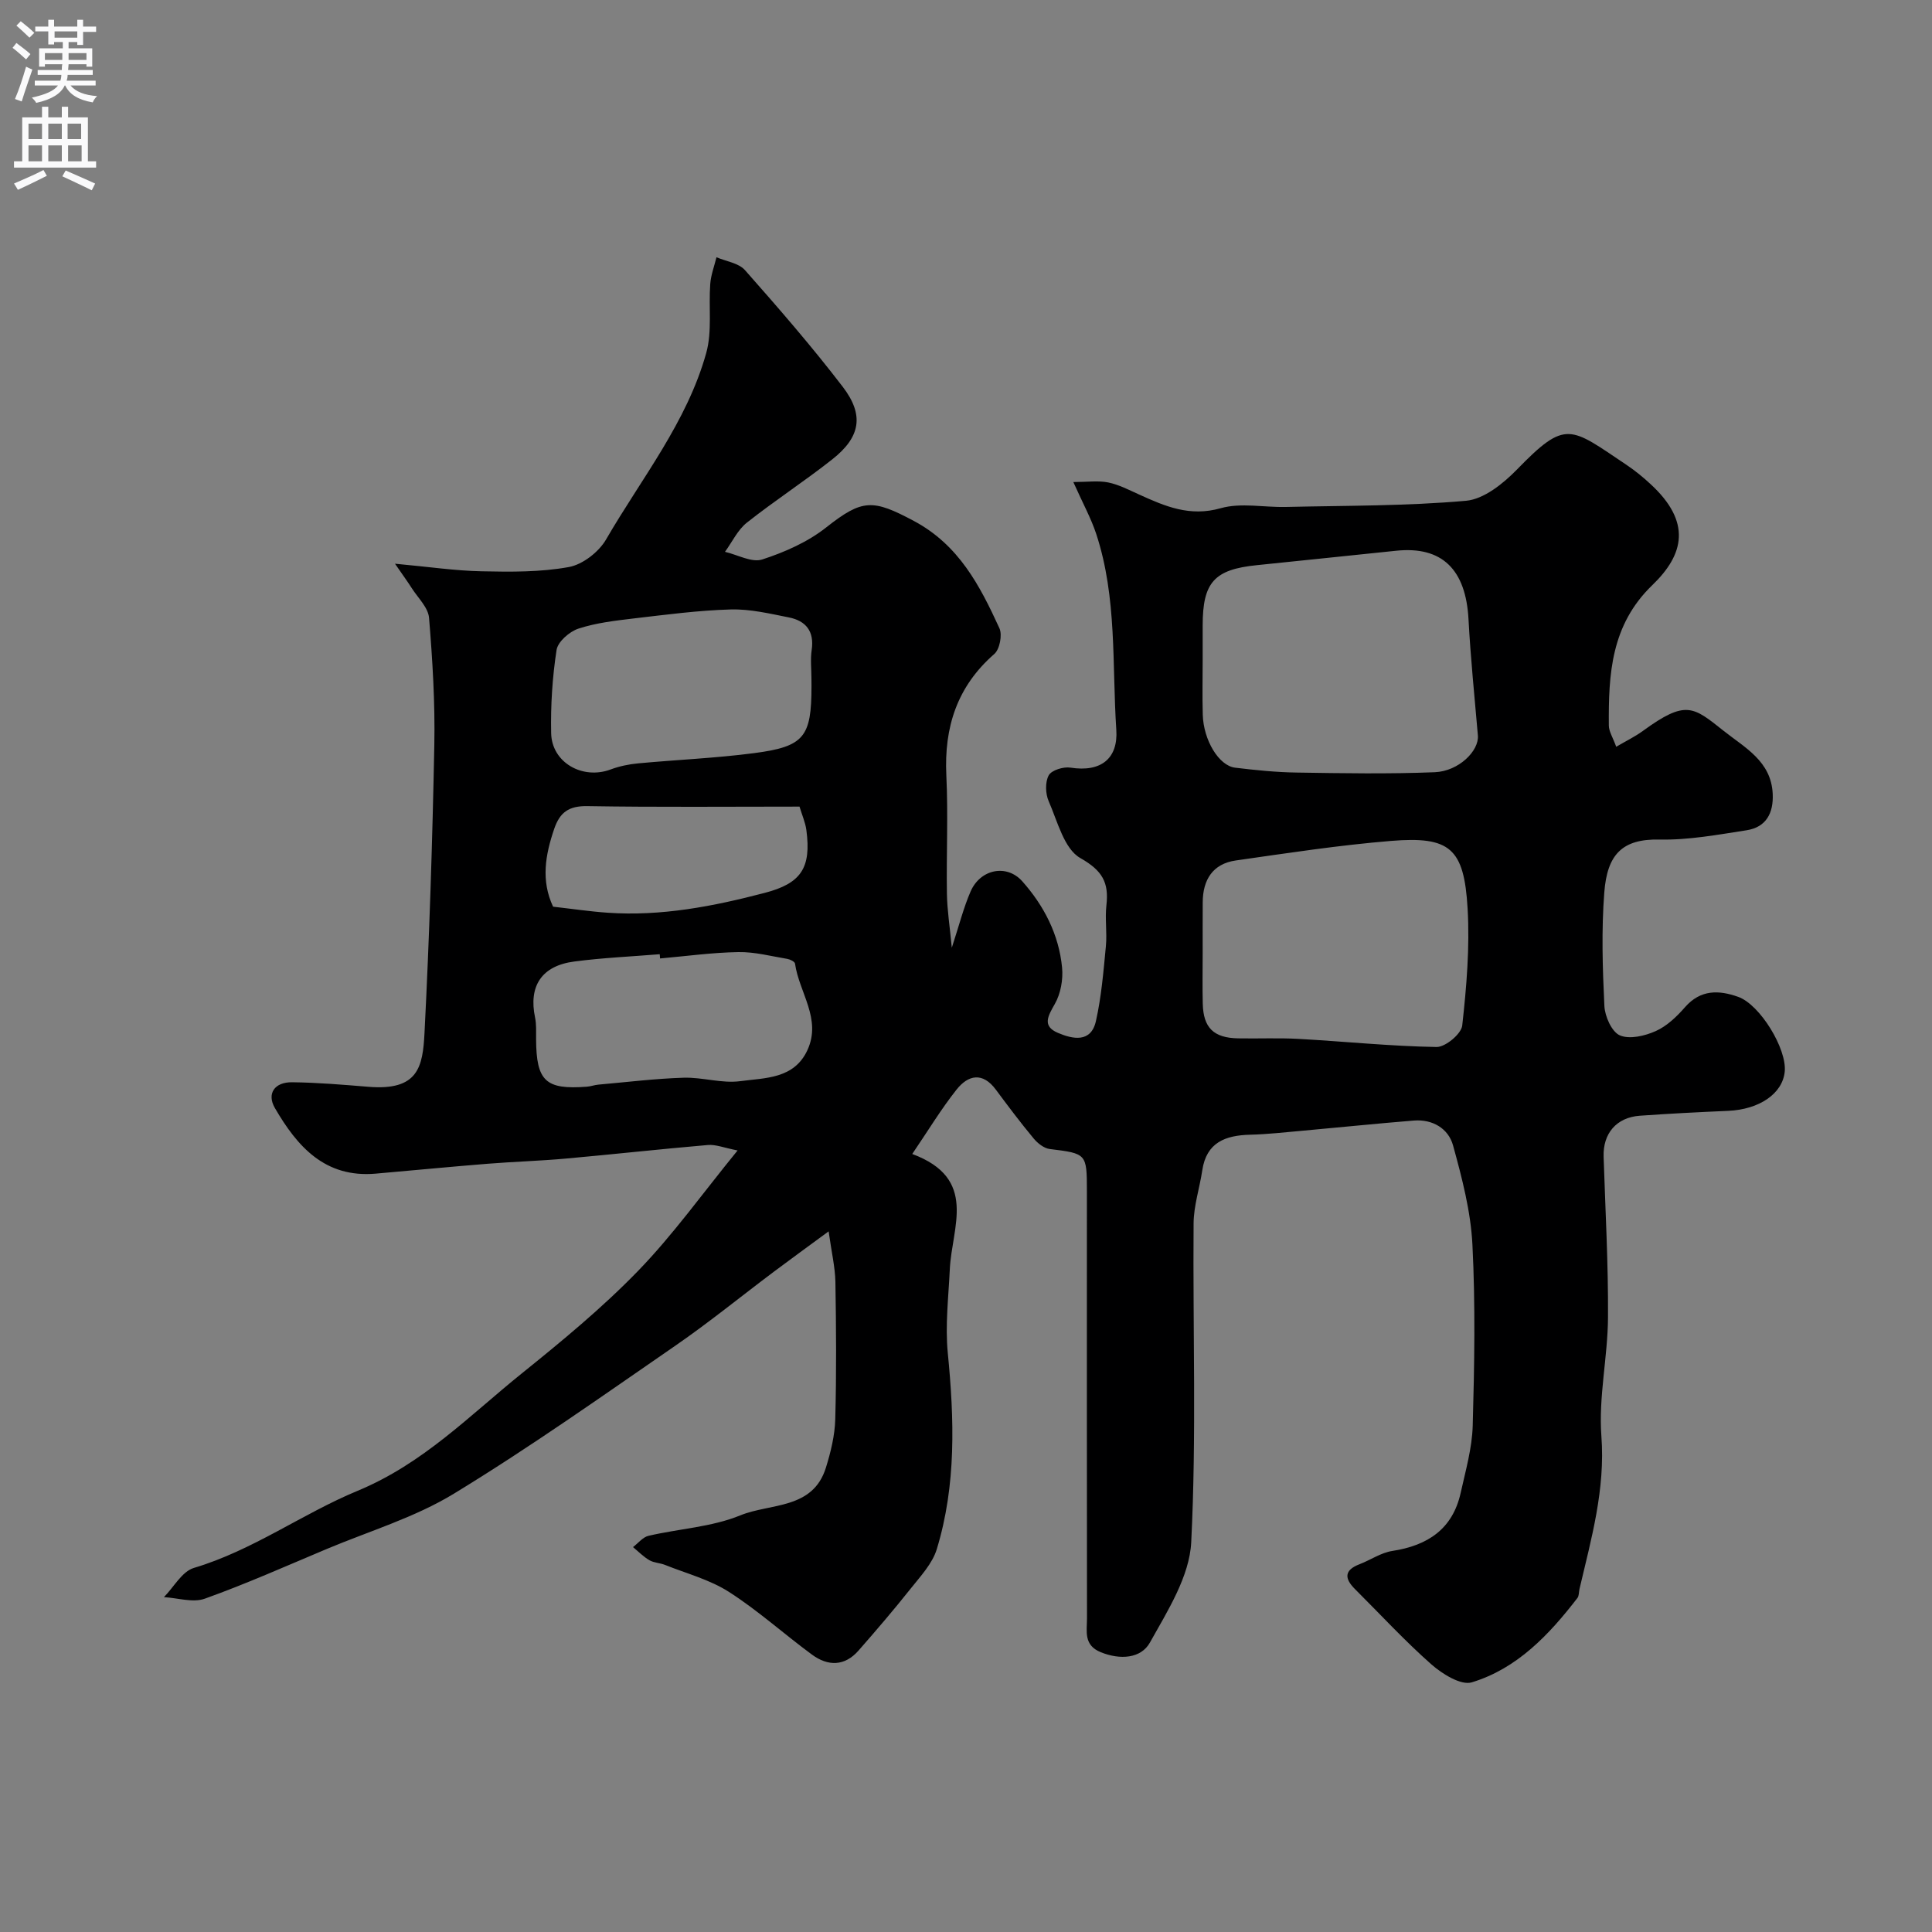 <svg enable-background="new 0 0 400 400" viewBox="0 0 400 400" xmlns="http://www.w3.org/2000/svg"><rect x="0" y="0" width="400" height="400" fill="#808080" stroke="none"/><path d="m171.56 254.94c-4.2 3.09-7.8 5.7-11.36 8.37-6.8 5.1-13.4 10.49-20.39 15.31-15.14 10.44-30.18 21.09-45.87 30.65-8.1 4.93-17.49 7.73-26.32 11.44-8.37 3.52-16.68 7.22-25.22 10.28-2.47.88-5.62-.16-8.46-.32 2.05-2.08 3.75-5.32 6.21-6.05 12.18-3.63 22.47-11.23 33.83-15.94 13.67-5.66 23.2-15.6 34.04-24.32 8.33-6.71 16.65-13.57 24.08-21.23 7.26-7.49 13.38-16.08 20.61-24.94-2.81-.55-4.52-1.27-6.14-1.13-9.81.84-19.6 1.93-29.41 2.81-5.42.49-10.87.64-16.29 1.08-7.7.62-15.4 1.37-23.1 2.04-10.49.91-16.22-5.6-20.86-13.59-1.7-2.93-.12-5.38 3.58-5.33 5.27.06 10.54.51 15.8.94 10.29.84 11.24-4.08 11.6-11.15 1.01-19.85 1.64-39.72 2.03-59.59.17-8.78-.37-17.59-1.09-26.35-.18-2.15-2.31-4.15-3.6-6.18-.81-1.28-1.71-2.5-3.45-5.03 6.99.64 12.46 1.46 17.94 1.57 6.02.13 12.17.19 18.05-.88 2.87-.52 6.21-3.12 7.71-5.71 7.33-12.65 16.75-24.28 20.74-38.62 1.25-4.49.47-9.52.83-14.29.14-1.86.84-3.68 1.29-5.52 2 .86 4.59 1.19 5.9 2.67 6.96 7.87 13.86 15.82 20.24 24.15 4.5 5.88 3.66 10.42-2.15 15.01-5.76 4.55-11.94 8.56-17.69 13.11-1.91 1.51-3.05 4-4.54 6.05 2.6.6 5.55 2.29 7.72 1.58 4.65-1.51 9.41-3.61 13.22-6.62 7.51-5.93 9.64-5.9 18.19-1.34 9.31 4.98 13.65 13.39 17.69 22.2.63 1.38.06 4.35-1.05 5.32-7.72 6.74-10.42 15.16-9.94 25.16.39 8.15-.01 16.33.12 24.49.05 3.36.59 6.72 1.01 11.18 1.53-4.67 2.43-8.3 3.9-11.67 2.01-4.61 7.46-5.72 10.69-2.09 4.5 5.06 7.58 11.03 8.24 17.85.24 2.47-.28 5.4-1.49 7.53-1.44 2.53-2.68 4.6.64 6.01 3.04 1.29 6.84 2.12 7.86-2.45 1.14-5.06 1.56-10.3 2.06-15.49.27-2.81-.21-5.69.11-8.49.54-4.7-.82-7.17-5.4-9.77-3.36-1.9-4.72-7.59-6.55-11.77-.68-1.55-.76-3.96.01-5.36.59-1.07 3.05-1.82 4.5-1.59 6.35 1 9.88-1.92 9.49-7.81-.9-13.59.19-27.37-4.16-40.58-1.06-3.22-2.73-6.24-4.74-10.74 2.95 0 5.17-.33 7.24.09 2.19.45 4.27 1.54 6.35 2.48 5.38 2.44 10.5 4.68 16.92 2.85 4.19-1.19 8.99-.15 13.52-.26 12.43-.29 24.91-.18 37.27-1.28 3.7-.33 7.7-3.55 10.53-6.45 10.2-10.49 10.99-8.82 22.69-.99 1.76 1.18 3.43 2.54 4.99 3.99 8.52 7.85 6.97 14.55.37 20.91-8.57 8.26-9.09 18.45-9.01 29.07.01 1.22.82 2.44 1.53 4.4 2.02-1.19 3.88-2.08 5.52-3.28 8.9-6.48 10.4-5.04 16.69-.04 4.44 3.53 9.87 6.29 10.19 13.06.19 3.98-1.35 6.92-5.42 7.55-5.97.92-12.02 2.05-18.01 1.92-7.73-.17-10.84 3.09-11.44 10.96-.6 7.79-.36 15.66.02 23.48.1 2.17 1.52 5.37 3.2 6.1 2.01.87 5.18.12 7.42-.88 2.31-1.03 4.36-2.99 6.07-4.95 3.22-3.68 7.01-3.57 11.02-2.14 4.52 1.61 10.09 10.76 9.63 15.47-.44 4.57-5.26 7.85-11.73 8.13-6.1.27-12.19.57-18.28 1.01-4.84.35-7.64 3.68-7.49 8.47.36 11.09.98 22.19.91 33.28-.05 8.21-1.98 16.48-1.37 24.59.83 11.04-2.09 21.23-4.53 31.63-.15.64-.08 1.43-.44 1.89-5.87 7.61-12.47 14.6-21.86 17.45-2.25.68-6.12-1.74-8.37-3.72-5.54-4.89-10.56-10.35-15.81-15.58-2.22-2.21-2.26-3.93.95-5.16 2.27-.87 4.42-2.38 6.76-2.74 7.31-1.12 12.5-4.51 14.17-12.04 1.02-4.6 2.36-9.25 2.49-13.9.35-12.49.57-25.02-.06-37.48-.35-6.91-2.16-13.82-4.01-20.54-.96-3.49-4.23-5.47-8.14-5.15-7.7.62-15.38 1.42-23.07 2.11-3.6.32-7.2.73-10.8.82-5.11.13-9.04 1.57-9.91 7.36-.55 3.69-1.78 7.35-1.8 11.03-.17 21.99.61 44.03-.49 65.97-.35 7.09-4.89 14.23-8.55 20.78-1.85 3.32-6.17 3.63-10.18 2-3.6-1.46-2.85-4.36-2.85-7-.04-29.49-.02-58.99-.02-88.48 0-7.77-.08-7.76-7.7-8.7-1.2-.15-2.51-1.2-3.33-2.19-2.72-3.27-5.28-6.68-7.82-10.1-2.74-3.7-5.73-3.04-8.12-.03-3.2 4.03-5.88 8.48-9.19 13.35 13.69 5.09 8.19 15.14 7.78 23.83-.27 5.79-.98 11.64-.42 17.36 1.34 13.7 1.78 27.3-2.27 40.6-.91 3.01-3.37 5.62-5.41 8.19-3.47 4.37-7.11 8.62-10.79 12.82-2.88 3.29-6.33 3.29-9.65.85-5.79-4.26-11.17-9.13-17.2-12.99-3.97-2.54-8.77-3.8-13.22-5.58-1.04-.42-2.28-.42-3.23-.97-1.24-.72-2.28-1.79-3.4-2.72 1.07-.81 2.03-2.07 3.22-2.34 6.33-1.47 13.08-1.81 18.99-4.23 6.19-2.54 15.03-1.16 17.73-9.89 1-3.23 1.84-6.65 1.93-10 .26-9.49.19-19 .03-28.49-.07-3.05-.8-6.1-1.4-10.42zm77.44-118.45c0 3.83-.09 7.67.02 11.49.15 5.25 3.32 10.55 6.69 10.96 4.24.51 8.51.95 12.77 1.01 9.52.15 19.05.31 28.56-.07 4.98-.2 9.21-4.43 8.94-7.61-.69-8.01-1.51-16.02-1.94-24.04-.55-10.32-5.47-15.18-14.93-14.21-9.63.98-19.25 2.02-28.88 2.99-8.82.89-11.23 3.53-11.23 12.49zm0 60.83c0 3.5-.07 7 .02 10.49.12 4.99 2.25 7.08 7.33 7.17 4.16.08 8.34-.12 12.49.11 9.53.53 19.05 1.52 28.58 1.68 1.83.03 5.13-2.71 5.32-4.45.89-8.04 1.58-16.2 1.11-24.25-.73-12.47-3.65-14.96-15.83-13.97-10.75.88-21.45 2.52-32.15 4.05-4.79.68-6.84 4-6.86 8.68-.02 3.49-.01 6.99-.01 10.49zm-81-56.77c0-2-.24-4.03.05-5.98.57-3.86-1.19-6.04-4.72-6.74-3.98-.79-8.04-1.76-12.04-1.65-6.7.19-13.39 1.08-20.06 1.86-3.86.46-7.81.91-11.47 2.11-1.86.61-4.26 2.7-4.53 4.42-.87 5.66-1.24 11.47-1.12 17.21.12 6.11 6.51 9.7 12.31 7.53 1.8-.67 3.75-1.08 5.66-1.26 8.01-.75 16.06-1.08 24.03-2.12 10.42-1.36 11.9-3.35 11.9-13.87-.01-.51-.01-1.01-.01-1.51zm-31.34 57.89c-.02-.29-.05-.58-.07-.88-5.89.48-11.82.74-17.68 1.51-6.78.88-9.5 5.09-8.13 11.61.3 1.44.2 2.97.21 4.46.05 8.7 1.96 10.5 10.51 9.85.81-.06 1.59-.36 2.4-.43 5.88-.52 11.75-1.25 17.64-1.43 3.91-.12 7.93 1.23 11.74.71 5.12-.69 11.13-.43 13.89-6.43 2.98-6.46-1.73-11.93-2.57-17.91-.06-.4-1-.87-1.59-.97-3.37-.56-6.76-1.47-10.13-1.41-5.41.09-10.81.84-16.22 1.32zm28.87-31.44c-14.71 0-29.33.14-43.94-.1-3.81-.06-5.67 1.26-6.85 4.71-1.84 5.4-2.77 10.69-.23 16.11 3.82.43 7.55.99 11.3 1.25 11.1.77 21.86-1.32 32.52-4.11 7.51-1.96 9.67-5.14 8.62-13.01-.21-1.56-.88-3.06-1.42-4.85z" fill="#000001"/><g fill="#fafafb"><path d="m2.6 9.9.8-1c.9.7 1.9 1.4 2.9 2.3l-.9 1.1c-1.1-1-2-1.8-2.8-2.4zm.5 10.6c.9-2.1 1.6-4.3 2.3-6.7.4.2.8.4 1.3.6-.7 2.1-1.5 4.3-2.2 6.6zm.3-15.2.9-.9c1 .8 2 1.6 2.8 2.4l-1 1c-.9-.9-1.8-1.7-2.7-2.5zm12.6-1.2h1.2v1.4h2.7v1.1h-2.7v2.7h-1.2v-.6h-1.8v1.3h4.9v3.8h-1.2v-.5h-3.7c0 .4-.1.9-.1 1.2h5.1v1h-5.2c0 .5-.1.9-.2 1.2h6v1h-5.2c1.1 1.3 2.9 2 5.5 2.2-.4.4-.7.8-.9 1.3-2.9-.5-4.8-1.6-5.7-3.5h-.1c-.8 1.7-2.7 2.9-5.9 3.6-.2-.4-.6-.8-.9-1.1 2.8-.6 4.6-1.4 5.4-2.5h-4.8v-1h5.3c.1-.3.2-.7.2-1.2h-4.9v-1h5c0-.4 0-.8.1-1.2h-3.6v.5h-1.2v-3.8h4.9v-1.3h-1.8v.5h-1.2v-2.7h-2.7v-1h2.7v-1.4h1.2v1.4h4.8zm-6.7 8.3h3.6c0-.4 0-.9 0-1.4h-3.6zm1.9-4.6h4.8v-1.3h-4.7v1.3zm6.7 3.2h-3.7v1.4h3.7v-2.4z"/><path d="m8.7 22.1h1.3v2.2h2.8v-2.2h1.3v2.2h4.1v9.1h1.7v1.3h-17v-1.3h1.7v-9.1h4.1zm.3 13.1.7 1.2c-1.8.9-3.8 1.9-6 2.9-.2-.4-.5-.8-.8-1.3 2.3-1 4.4-1.9 6.1-2.8zm-3.1-6.4h2.8v-3.2h-2.8zm0 4.6h2.8v-3.3h-2.8zm4.1-4.6h2.8v-3.2h-2.8zm0 4.6h2.8v-3.3h-2.8zm3.6 1.9c2.1.9 4.1 1.8 6.1 2.7l-.7 1.4c-2.2-1.1-4.2-2-6.1-2.9zm3.2-9.7h-2.8v3.2h2.8zm-2.7 7.8h2.8v-3.3h-2.8z"/></g></svg>